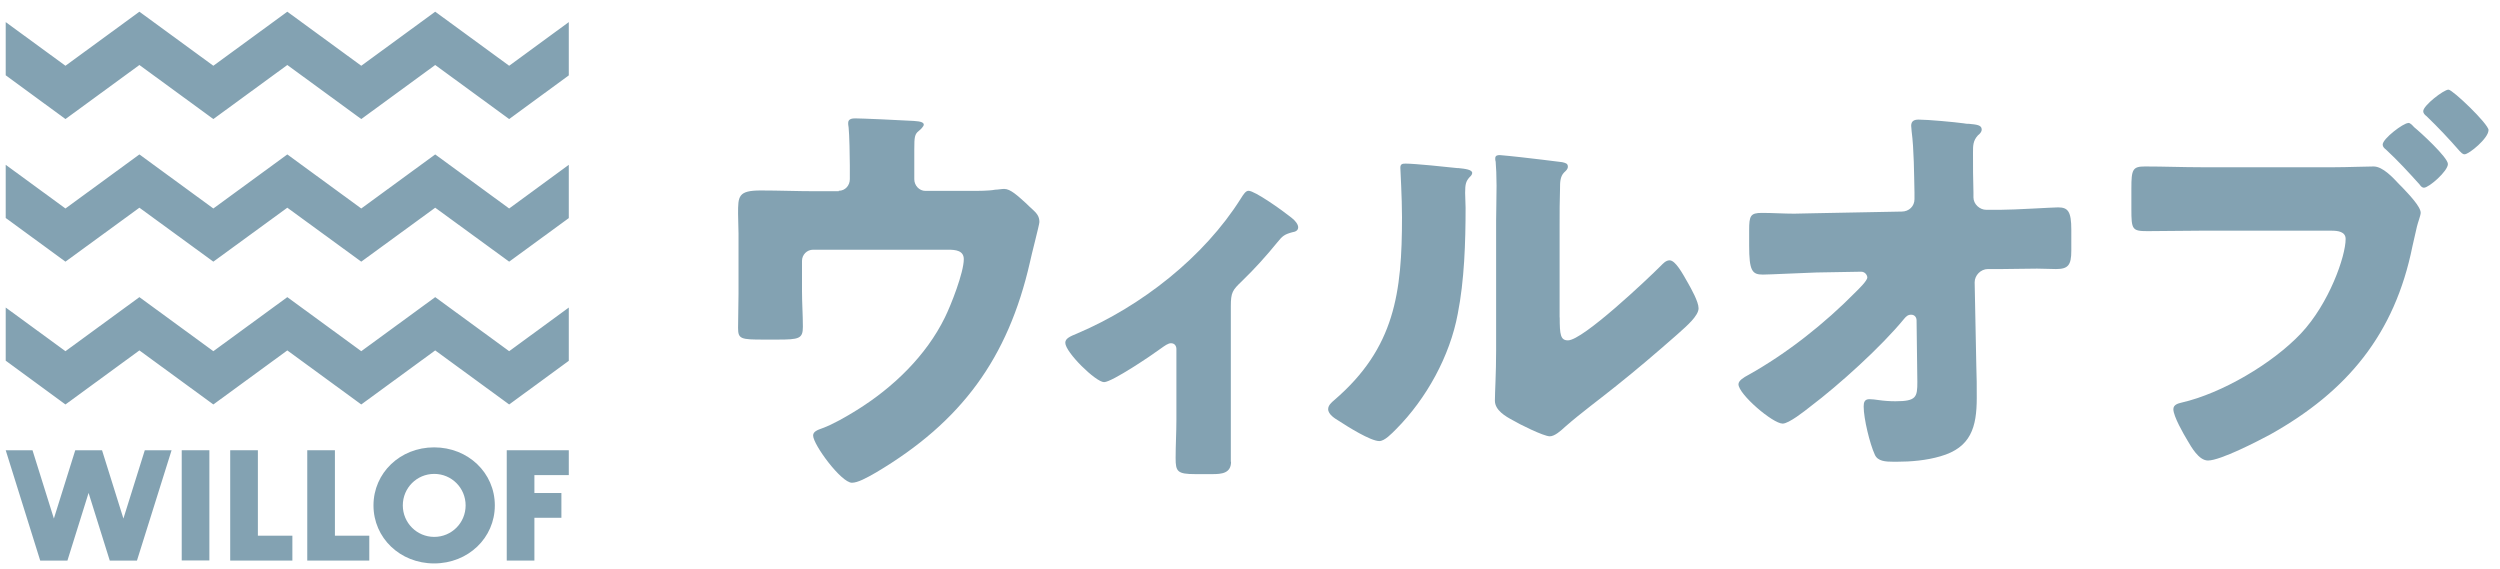 <svg width="145" height="33" viewBox="0 0 145 33" fill="none" xmlns="http://www.w3.org/2000/svg">
<path d="M48.644 11.066C49.028 11.066 49.29 10.752 49.29 10.393V9.578C49.29 9.123 49.264 7.777 49.22 7.392C49.194 7.245 49.194 7.2 49.194 7.129C49.194 6.892 49.431 6.866 49.603 6.866C49.936 6.866 52.192 6.963 53.004 7.014C53.432 7.039 53.579 7.11 53.579 7.232C53.579 7.328 53.388 7.52 53.292 7.591C53.049 7.783 53.029 7.95 53.029 8.668V10.399C53.029 10.758 53.317 11.072 53.675 11.072H56.239C56.763 11.072 57.364 11.072 57.721 11.002C57.868 11.002 58.105 10.957 58.246 10.957C58.604 10.957 59.013 11.342 59.518 11.797C59.614 11.893 59.735 12.015 59.85 12.111C60.112 12.355 60.285 12.521 60.285 12.88C60.285 13.028 59.805 14.849 59.735 15.214C58.463 20.786 55.759 24.466 50.824 27.396C50.249 27.73 49.744 27.999 49.411 27.999C48.791 27.999 47.161 25.787 47.161 25.261C47.161 25.043 47.379 24.947 47.711 24.831C48.312 24.613 49.098 24.158 49.674 23.799C51.809 22.478 53.72 20.625 54.8 18.42C55.158 17.702 55.9 15.804 55.9 15.035C55.9 14.528 55.42 14.483 54.992 14.483H47.161C46.803 14.483 46.516 14.772 46.516 15.131V16.888C46.516 17.586 46.567 18.26 46.567 18.952C46.567 19.645 46.35 19.696 45.084 19.696H44.317C42.974 19.696 42.808 19.67 42.808 19.023C42.808 18.375 42.834 17.702 42.834 17.054V13.547C42.834 13.162 42.808 12.778 42.808 12.393C42.808 11.386 42.808 11.047 44.125 11.047C45.18 11.047 46.209 11.091 47.264 11.091H48.651L48.644 11.066Z" fill="#83A2B2"/>
<path d="M71.401 26.781C71.401 27.454 70.851 27.499 70.321 27.499H69.336C68.282 27.499 68.186 27.351 68.186 26.563C68.186 25.819 68.231 25.094 68.231 24.351V20.241C68.231 20.074 68.135 19.907 67.917 19.907C67.751 19.907 67.559 20.049 67.316 20.222C66.837 20.581 64.491 22.164 64.037 22.164C63.558 22.164 61.787 20.433 61.787 19.882C61.787 19.638 62.03 19.523 62.503 19.33C66.217 17.747 69.835 14.906 71.964 11.521C72.13 11.258 72.251 11.066 72.418 11.066C72.775 11.066 74.335 12.169 74.91 12.63C75.128 12.797 75.294 13.015 75.294 13.182C75.294 13.374 75.128 13.445 74.955 13.47C74.501 13.592 74.38 13.688 74.092 14.047C73.447 14.842 72.75 15.612 72.034 16.304C71.484 16.83 71.388 16.952 71.388 17.772V26.781H71.401Z" fill="#83A2B2"/>
<path d="M84.55 9.745C85.004 9.79 85.388 9.841 85.388 10.034C85.388 10.13 85.292 10.226 85.24 10.271C85.023 10.514 84.978 10.681 84.978 11.188C84.978 11.476 85.004 11.765 85.004 12.053C85.004 14.047 84.934 16.259 84.55 18.202C84.096 20.651 82.728 23.126 80.983 24.883C80.721 25.146 80.312 25.582 79.999 25.582C79.494 25.582 78.158 24.742 77.678 24.427C77.436 24.28 77.033 24.043 77.033 23.729C77.033 23.511 77.225 23.344 77.391 23.203C80.913 20.177 81.316 16.958 81.316 12.585C81.316 11.483 81.22 9.822 81.22 9.726C81.22 9.508 81.341 9.489 81.533 9.489C82.038 9.489 83.93 9.681 84.55 9.752M90.463 18.42C90.463 19.407 90.508 19.741 90.942 19.741C91.805 19.741 95.564 16.182 96.331 15.413C96.453 15.291 96.619 15.099 96.836 15.099C97.175 15.099 97.578 15.842 97.891 16.394C98.083 16.734 98.517 17.497 98.517 17.881C98.517 18.317 97.821 18.914 97.392 19.298C97.322 19.369 97.226 19.439 97.175 19.491C96.05 20.478 94.925 21.44 93.749 22.376C92.764 23.171 91.735 23.915 90.776 24.755C90.54 24.973 90.175 25.306 89.888 25.306C89.53 25.306 88.091 24.588 87.734 24.37C87.324 24.152 86.704 23.793 86.704 23.241C86.704 22.761 86.775 21.677 86.775 20.337V12.791C86.775 12.31 86.8 11.515 86.8 10.771C86.8 10.22 86.775 9.687 86.749 9.38C86.724 9.309 86.724 9.258 86.724 9.187C86.724 9.021 86.845 8.995 86.986 8.995C87.03 8.995 88.015 9.091 88.207 9.117C88.59 9.162 90.265 9.354 90.604 9.405C90.795 9.45 90.936 9.476 90.936 9.668C90.936 9.816 90.815 9.912 90.719 10.002C90.482 10.239 90.482 10.604 90.482 10.912C90.457 11.63 90.457 12.355 90.457 13.073V18.407L90.463 18.42Z" fill="#83A2B2"/>
<path d="M110.298 12.271C110.727 12.271 111.04 11.957 111.04 11.553V11.168C111.014 10.085 111.014 8.668 110.874 7.61C110.874 7.488 110.848 7.392 110.848 7.296C110.848 7.007 111.04 6.937 111.276 6.937C111.807 6.937 113.36 7.078 113.91 7.155C114.006 7.181 114.102 7.181 114.198 7.181C114.652 7.225 114.939 7.251 114.939 7.514C114.939 7.655 114.818 7.777 114.722 7.847C114.434 8.161 114.434 8.45 114.434 8.835C114.434 9.63 114.434 10.393 114.46 11.162V11.451C114.46 11.835 114.818 12.169 115.201 12.169H116.013C116.851 12.169 119.056 12.028 119.369 12.028C119.944 12.028 120.136 12.265 120.136 13.323V14.547C120.136 15.387 119.944 15.605 119.248 15.605C118.89 15.605 118.506 15.58 118.148 15.58C117.451 15.58 116.78 15.605 116.109 15.605H115.297C114.888 15.605 114.53 15.964 114.53 16.375L114.626 21.203C114.652 21.825 114.652 22.453 114.652 23.075C114.652 24.78 114.313 25.96 112.542 26.466C111.73 26.704 110.842 26.781 110.004 26.781H109.838C109.359 26.781 108.905 26.755 108.739 26.37C108.451 25.748 108.093 24.28 108.093 23.581C108.093 23.344 108.138 23.152 108.425 23.152C108.521 23.152 108.835 23.177 108.95 23.203C109.263 23.248 109.595 23.273 109.934 23.273C111.155 23.273 111.206 23.03 111.206 22.145L111.161 18.587C111.161 18.394 111.04 18.253 110.848 18.253C110.656 18.253 110.56 18.349 110.439 18.491C109.122 20.1 106.68 22.312 104.999 23.581C104.667 23.844 103.753 24.569 103.395 24.569C102.819 24.569 100.831 22.863 100.831 22.286C100.831 22.068 101.164 21.876 101.381 21.76C103.631 20.51 105.837 18.76 107.633 16.933C107.799 16.766 108.304 16.285 108.304 16.093C108.304 15.971 108.183 15.759 107.946 15.759L105.357 15.804C104.539 15.83 102.602 15.926 102.244 15.926C101.624 15.926 101.451 15.708 101.451 14.246V13.355C101.451 12.515 101.522 12.348 102.193 12.348C102.819 12.348 103.439 12.393 104.06 12.393C104.469 12.393 104.871 12.367 105.28 12.367L110.286 12.271H110.298Z" fill="#83A2B2"/>
<path d="M135.395 9.7C136.136 9.7 137.191 9.655 137.67 9.655C138.201 9.655 138.795 10.303 139.153 10.688L139.345 10.88C139.729 11.29 140.4 11.983 140.4 12.342C140.4 12.489 140.234 12.919 140.183 13.137C140.087 13.521 140.016 13.906 139.92 14.291C138.891 19.388 136.136 22.703 131.681 25.197C130.965 25.582 128.785 26.71 128.063 26.71C127.532 26.71 127.104 25.941 126.867 25.537C126.65 25.178 126.055 24.145 126.055 23.735C126.055 23.472 126.318 23.402 126.535 23.35C128.855 22.818 131.802 21.093 133.458 19.337C135.088 17.606 136.047 14.868 136.047 13.861C136.047 13.432 135.593 13.38 135.235 13.38H127.596C126.592 13.38 125.582 13.406 124.553 13.406C123.665 13.406 123.62 13.31 123.62 12.13V10.931C123.62 9.828 123.69 9.655 124.413 9.655C125.512 9.655 126.592 9.7 127.692 9.7H135.407H135.395ZM139.684 7.129C139.805 7.129 139.927 7.277 140.016 7.373C140.374 7.661 141.979 9.13 141.979 9.514C141.979 9.925 140.879 10.886 140.592 10.886C140.47 10.886 140.4 10.79 140.33 10.694C139.684 9.976 139.083 9.322 138.386 8.674C138.29 8.604 138.195 8.508 138.195 8.386C138.195 8.046 139.39 7.136 139.678 7.136M144.331 7.559C144.331 8.014 143.206 8.95 142.944 8.95C142.823 8.95 142.727 8.828 142.656 8.758C142.03 8.04 141.435 7.411 140.739 6.738C140.643 6.668 140.547 6.571 140.547 6.45C140.547 6.116 141.742 5.199 142.011 5.199C142.254 5.199 144.338 7.193 144.338 7.552" fill="#83A2B2"/>
<path d="M0.331 4.366L3.796 6.905L8.085 3.77L12.374 6.905L16.664 3.77L20.953 6.905L25.242 3.77L29.531 6.905L32.99 4.372V1.282L29.531 3.814L25.242 0.679L20.953 3.814L16.664 0.679L12.374 3.814L8.085 0.679L3.796 3.814L0.331 1.282V4.366Z" fill="#83A2B2"/>
<path d="M8.085 12.047L12.374 15.176L16.664 12.047L20.953 15.176L25.242 12.047L29.531 15.176L32.99 12.649V9.559L29.531 12.092L25.242 8.957L20.953 12.092L16.664 8.957L12.374 12.092L8.085 8.957L3.796 12.092L0.331 9.559V12.643L3.796 15.176L8.085 12.047Z" fill="#83A2B2"/>
<path d="M32.99 17.837L29.531 20.369L25.242 17.234L20.953 20.369L16.664 17.234L12.374 20.369L8.085 17.234L3.796 20.369L0.331 17.837V20.92L3.796 23.459L8.085 20.324L12.374 23.459L16.664 20.324L20.953 23.459L25.242 20.324L29.531 23.459L32.99 20.927V17.837Z" fill="#83A2B2"/>
<path d="M12.144 26.114H10.54V32.506H12.144V26.114Z" fill="#83A2B2"/>
<path d="M16.958 31.07H14.957V26.114H13.352V32.513H16.958V31.07Z" fill="#83A2B2"/>
<path d="M32.99 27.556V26.114H29.391V32.513H30.995V30.031H32.561V28.595H30.995V27.556H32.99Z" fill="#83A2B2"/>
<path d="M25.178 25.947C23.209 25.947 21.662 27.428 21.662 29.313C21.662 31.198 23.203 32.679 25.178 32.679C27.153 32.679 28.7 31.198 28.7 29.313C28.7 27.428 27.153 25.947 25.178 25.947ZM25.185 31.14C24.181 31.14 23.363 30.326 23.363 29.313C23.363 28.3 24.175 27.486 25.185 27.486C26.195 27.486 27.006 28.3 27.006 29.313C27.006 30.326 26.195 31.14 25.185 31.14Z" fill="#83A2B2"/>
<path d="M21.419 31.07H19.425V26.114H17.821V32.513H21.419V31.07Z" fill="#83A2B2"/>
<path d="M8.398 26.114L7.158 30.076L5.918 26.114H4.365L3.125 30.076L1.885 26.114H0.331L2.332 32.513H3.911L5.138 28.589L6.366 32.513H7.944L9.952 26.114H8.398Z" fill="#83A2B2"/>
</svg>

